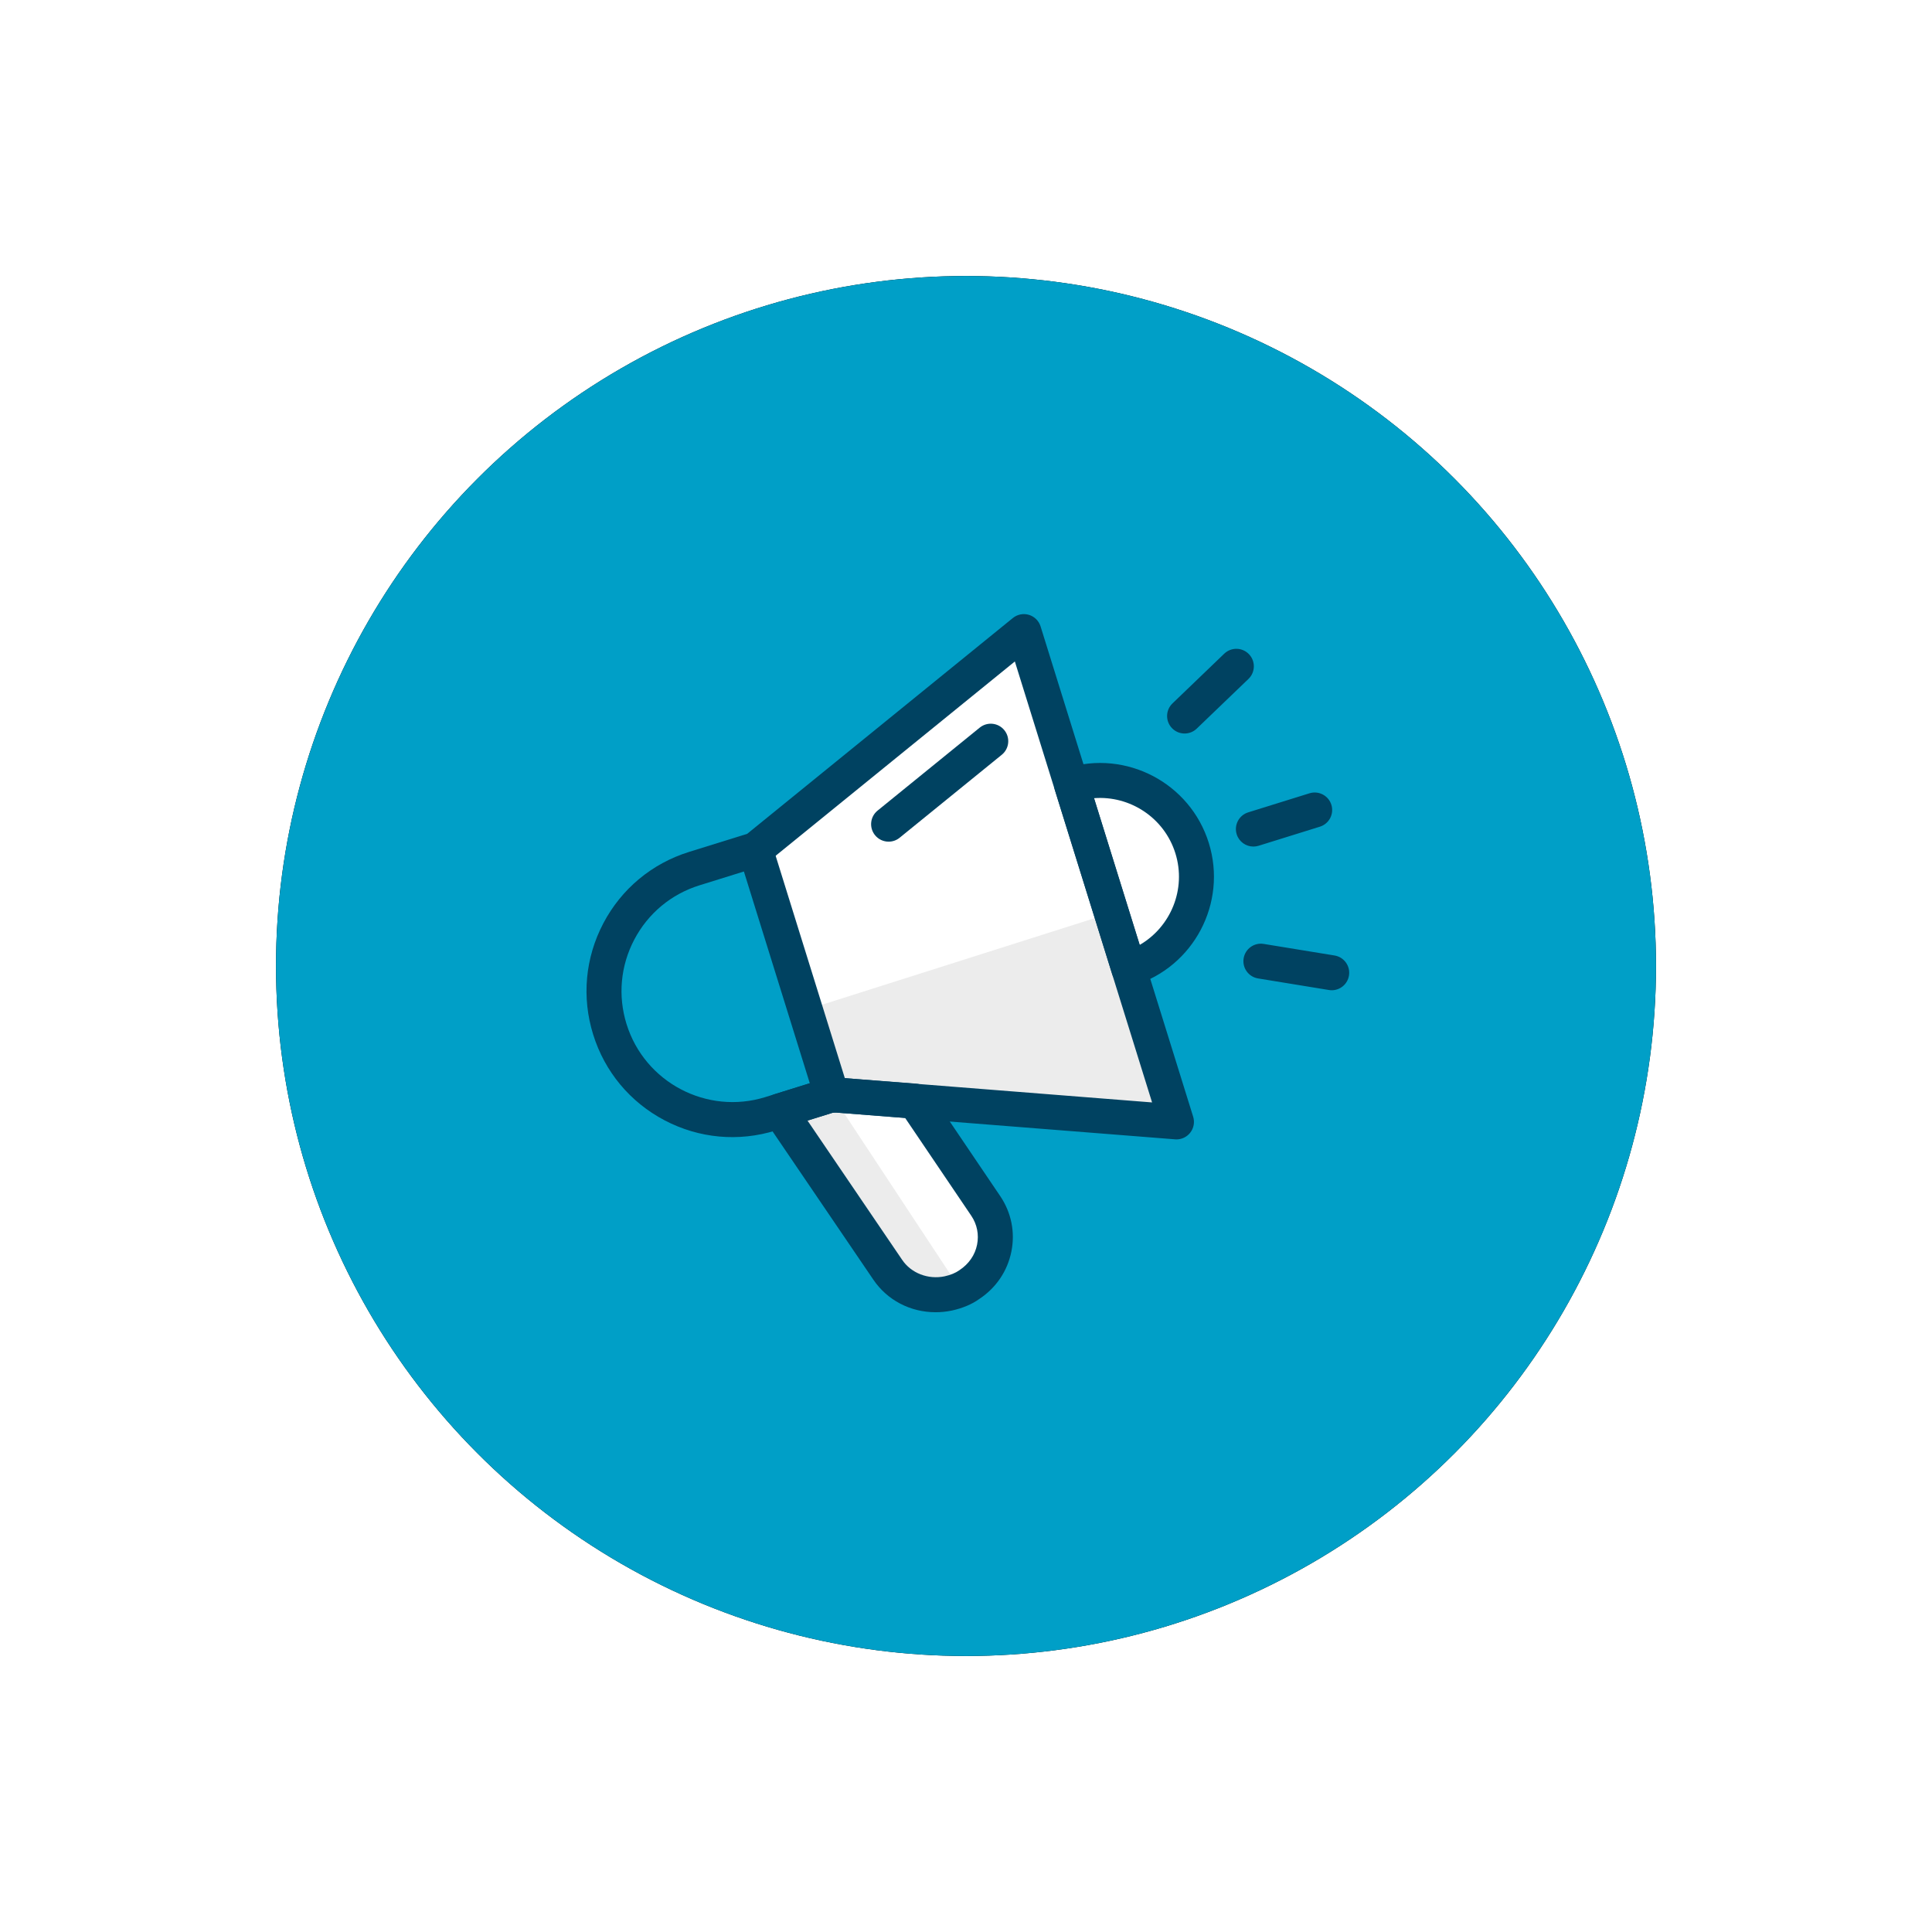 <svg xmlns="http://www.w3.org/2000/svg" xmlns:xlink="http://www.w3.org/1999/xlink" width="280" height="280" viewBox="0 0 280 280">
    <defs>
        <filter id="hmrd9a63ba" width="161.5%" height="161.5%" x="-30.8%" y="-30.8%" filterUnits="objectBoundingBox">
            <feMorphology in="SourceAlpha" operator="dilate" radius=".5" result="shadowSpreadOuter1"/>
            <feOffset in="shadowSpreadOuter1" result="shadowOffsetOuter1"/>
            <feGaussianBlur in="shadowOffsetOuter1" result="shadowBlurOuter1" stdDeviation="20"/>
            <feColorMatrix in="shadowBlurOuter1" values="0 0 0 0 0 0 0 0 0 0.027 0 0 0 0 0.093 0 0 0 0.15 0"/>
        </filter>
        <circle id="0quy30cw9b" cx="100" cy="100" r="100"/>
    </defs>
    <g fill="none" fill-rule="evenodd">
        <g>
            <g>
                <g>
                    <g transform="translate(-374 -1546) translate(160 1491) translate(254 95)">
                        <use fill="#000" filter="url(#hmrd9a63ba)" xlink:href="#0quy30cw9b"/>
                        <use fill="#009FC7" xlink:href="#0quy30cw9b"/>
                    </g>
                    <g>
                        <path fill="#FFF" d="M30.033 73.594l13.6 21.154 6.013 3.893 4.548-.747 4.427-4.225.935-4.473-3.656-6.575-6.254-11.85 36.219 2.823-22-70.137-38.39 29.523-16.942 9.38-2.284 21.944 12.802 7.974 10.982 1.316z" transform="translate(-374 -1546) translate(160 1491) translate(254 95) translate(45 49)"/>
                        <path fill="#ECECEC" d="M54.194 97.894c-.584.253-1.189.433-1.777.561-3.34.699-6.858-.593-8.772-3.456L28.01 72l7.55-2.35 18.633 28.244zM31.74 57.372L76.072 43.296 85.502 73.594 35.561 69.651z" transform="translate(-374 -1546) translate(160 1491) translate(254 95) translate(45 49)"/>
                        <path fill="#FFF" d="M78.591 51.389c7.372-2.294 11.47-10.098 9.177-17.47-2.295-7.373-10.097-11.471-17.469-9.177l8.292 26.647z" transform="translate(-374 -1546) translate(160 1491) translate(254 95) translate(45 49)"/>
                        <path fill="#009FC7" d="M35.561 69.65l-8.883 2.765c-9.811 3.053-20.24-2.425-23.293-12.237C.332 50.368 5.81 39.94 15.622 36.886l8.883-2.765 11.056 35.53z" transform="translate(-374 -1546) translate(160 1491) translate(254 95) translate(45 49)"/>
                        <path fill="#004261" d="M35.56 67.115c.068 0 .134.003.2.009l46.208 3.648L62.08 6.865 26.103 36.088c-.251.204-.538.357-.846.454l-8.882 2.764c-4.098 1.275-7.455 4.07-9.452 7.87-1.995 3.8-2.392 8.15-1.117 12.25 2.633 8.46 11.661 13.201 20.12 10.569l8.882-2.765c.243-.076.498-.115.753-.115zm49.941 9.015c-.065 0-.131-.003-.199-.01l-49.454-3.904-8.416 2.62c-5.392 1.676-11.114 1.155-16.113-1.47-5-2.627-8.677-7.043-10.353-12.435-1.679-5.39-1.156-11.113 1.469-16.112 2.626-5 7.042-8.676 12.434-10.355l8.416-2.618L61.789.568c.654-.53 1.527-.704 2.332-.46.805.244 1.438.872 1.687 1.674L87.922 72.84c.25.804.085 1.679-.44 2.336-.482.605-1.214.954-1.98.954z" transform="translate(-374 -1546) translate(160 1491) translate(254 95) translate(45 49)"/>
                        <path fill="#004261" d="M43.785 32.98c-.738 0-1.468-.32-1.969-.936-.883-1.087-.717-2.684.37-3.566L56.99 16.452c1.087-.882 2.684-.717 3.565.369.884 1.086.718 2.683-.369 3.565L45.382 32.412c-.47.383-1.036.568-1.597.568M32.03 73.404l13.71 20.17c1.3 1.94 3.772 2.899 6.158 2.4.861-.188 1.59-.488 2.14-.883 1.386-.913 2.267-2.208 2.568-3.706.294-1.455-.001-2.938-.832-4.177l-9.598-14.192-10.326-.8-3.82 1.188zm18.556 27.775c-3.636 0-7.022-1.74-9.049-4.771L25.915 73.426c-.452-.665-.563-1.504-.298-2.262.265-.758.873-1.346 1.64-1.584l7.55-2.35c.308-.096.63-.132.95-.108l12.03.933c.77.061 1.472.468 1.904 1.108l10.287 15.213c1.596 2.376 2.162 5.22 1.598 8.011-.571 2.836-2.23 5.28-4.667 6.88-1.026.742-2.385 1.322-3.95 1.665-.795.167-1.59.247-2.373.247z" transform="translate(-374 -1546) translate(160 1491) translate(254 95) translate(45 49)"/>
                        <path fill="#004261" d="M35.56 72.278c-1.08 0-2.082-.696-2.42-1.782l-11.056-35.53c-.415-1.336.33-2.757 1.667-3.173 1.336-.417 2.758.33 3.174 1.668L37.98 68.99c.416 1.337-.33 2.758-1.666 3.174-.251.079-.505.115-.755.115M73.556 26.68l6.618 21.264c4.507-2.614 6.786-8.092 5.174-13.272-1.613-5.18-6.61-8.396-11.792-7.993m5.035 27.245c-1.081 0-2.083-.696-2.42-1.782l-8.293-26.648c-.2-.641-.136-1.336.176-1.932.313-.595.85-1.041 1.49-1.24 8.682-2.704 17.942 2.162 20.644 10.843 2.701 8.681-2.162 17.943-10.844 20.644-.25.078-.505.115-.753.115M96.65 33.69c-1.081 0-2.083-.696-2.42-1.782-.416-1.337.331-2.758 1.667-3.174l8.883-2.764c1.335-.415 2.758.33 3.173 1.667.416 1.337-.33 2.758-1.666 3.173l-8.883 2.765c-.251.078-.505.115-.754.115M86.681 17.307c-.665 0-1.33-.261-1.829-.779-.97-1.01-.938-2.614.072-3.584l7.5-7.206c1.012-.97 2.616-.936 3.585.072.97 1.01.938 2.615-.071 3.585l-7.501 7.204c-.492.473-1.125.708-1.756.708M108.005 54.514c-.135 0-.274-.012-.412-.035L97.33 52.802c-1.382-.224-2.318-1.528-2.093-2.91.226-1.38 1.53-2.322 2.91-2.092l10.265 1.676c1.381.226 2.318 1.53 2.092 2.91-.202 1.244-1.278 2.128-2.498 2.128" transform="translate(-374 -1546) translate(160 1491) translate(254 95) translate(45 49)"/>
                    </g>
                </g>
            </g>
        </g>
    </g>
</svg>
